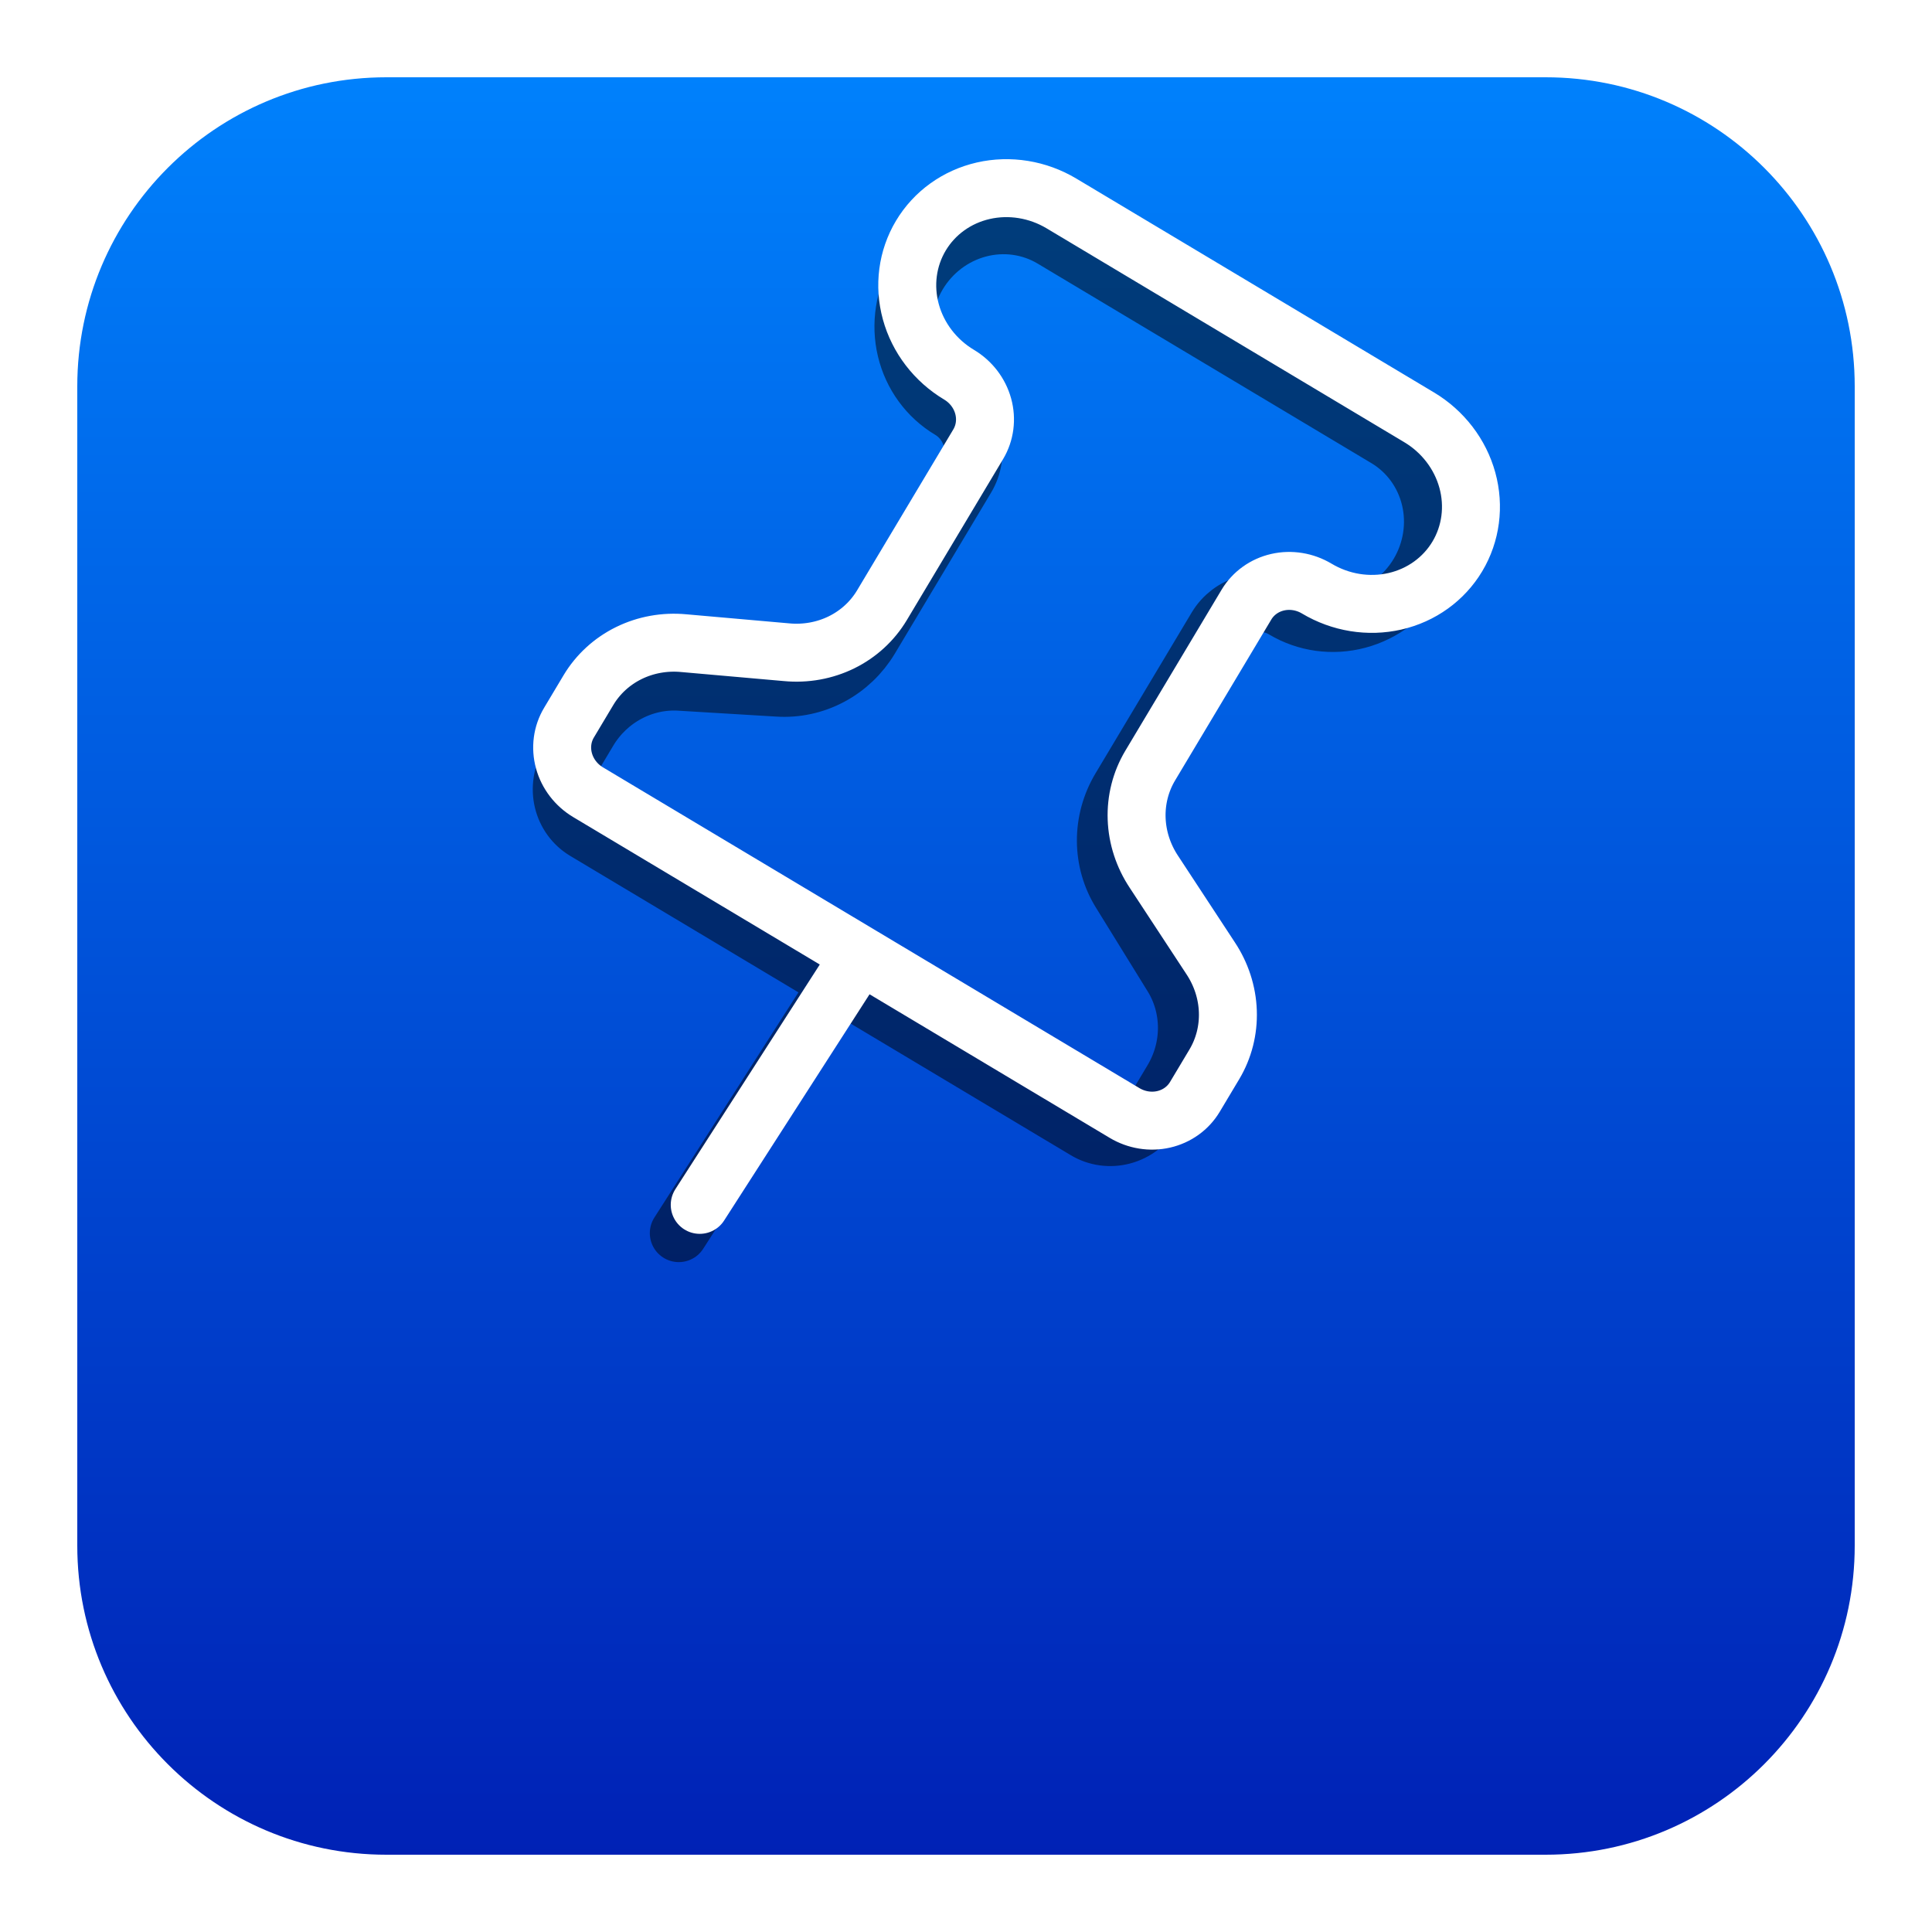 <svg width="200" height="200" viewBox="0 0 200 200" fill="none" xmlns="http://www.w3.org/2000/svg">
<path d="M40 4H160C179.882 4 196 20.118 196 40V160C196 179.882 179.882 196 160 196H40C20.118 196 4 179.882 4 160V40C4 20.118 20.118 4 40 4Z" fill="url(#paint0_linear_2021_21)" stroke="white" stroke-width="8"/>
<g style="mix-blend-mode:overlay" opacity="0.5" filter="url(#filter0_f_2021_21)">
<g filter="url(#filter1_iiiii_2021_21)">
<path d="M85.344 129.092L70.269 152.654" stroke="black" stroke-width="6" stroke-linecap="round" stroke-linejoin="round" style="mix-blend-mode:overlay"/>
</g>
<g filter="url(#filter2_iiiii_2021_21)">
<path d="M90.061 91.119C89.074 92.767 87.658 94.115 85.974 95.01C84.289 95.905 82.401 96.312 80.523 96.186L70.451 95.578C68.573 95.452 66.686 95.859 65.001 96.754C63.316 97.649 61.901 98.997 60.914 100.646L58.9 104.014C58.197 105.189 57.978 106.589 58.291 107.904C58.604 109.22 59.423 110.343 60.569 111.028L112.393 142.015C113.538 142.7 114.916 142.89 116.223 142.543C117.53 142.196 118.659 141.341 119.362 140.165L121.376 136.797C122.361 135.147 122.878 133.263 122.869 131.355C122.86 129.447 122.326 127.591 121.326 125.997L116.023 117.412C115.023 115.818 114.488 113.962 114.48 112.054C114.471 110.147 114.988 108.262 115.973 106.612L125.937 89.948C126.64 88.772 127.769 87.917 129.076 87.57C130.383 87.223 131.76 87.413 132.906 88.098C135.197 89.467 137.952 89.847 140.566 89.153C143.18 88.46 145.438 86.749 146.843 84.398C148.249 82.047 148.687 79.248 148.061 76.618C147.435 73.987 145.797 71.739 143.506 70.369L108.956 49.712C106.665 48.342 103.91 47.962 101.296 48.656C98.682 49.35 96.424 51.06 95.019 53.411C93.613 55.762 93.175 58.561 93.801 61.192C94.427 63.823 96.065 66.07 98.356 67.44C99.501 68.125 100.321 69.249 100.634 70.564C100.947 71.879 100.728 73.279 100.025 74.454L90.061 91.119Z" stroke="black" stroke-width="6" stroke-linecap="round" stroke-linejoin="round" style="mix-blend-mode:overlay"/>
</g>
</g>
<g filter="url(#filter3_iiiii_2021_21)">
<path d="M87.562 126.197L72.436 149.727" stroke="white" stroke-width="6" stroke-linecap="round" stroke-linejoin="round"/>
</g>
<g filter="url(#filter4_iiiii_2021_21)">
<path d="M91.298 87.655C90.311 89.304 88.863 90.632 87.118 91.491C85.372 92.35 83.398 92.705 81.417 92.517L70.794 91.581C68.814 91.392 66.839 91.748 65.094 92.607C63.348 93.466 61.901 94.794 60.914 96.442L58.9 99.811C58.197 100.986 58.011 102.405 58.381 103.755C58.752 105.105 59.65 106.276 60.878 107.01L116.414 140.216C117.641 140.95 119.097 141.187 120.462 140.874C121.827 140.562 122.989 139.726 123.692 138.551L125.706 135.183C126.691 133.533 127.176 131.629 127.106 129.685C127.037 127.741 126.415 125.834 125.312 124.178L119.459 115.263C118.356 113.607 117.735 111.7 117.665 109.756C117.596 107.812 118.081 105.908 119.066 104.258L129.03 87.594C129.733 86.418 130.894 85.582 132.259 85.27C133.624 84.958 135.08 85.195 136.308 85.929C138.763 87.397 141.675 87.87 144.405 87.246C147.135 86.621 149.458 84.95 150.864 82.599C152.27 80.248 152.642 77.41 151.901 74.71C151.159 72.01 149.363 69.668 146.908 68.201L109.884 46.063C107.429 44.595 104.516 44.122 101.787 44.746C99.057 45.371 96.734 47.042 95.328 49.393C93.922 51.744 93.549 54.582 94.291 57.282C95.033 59.982 96.829 62.324 99.284 63.791C100.511 64.525 101.409 65.696 101.78 67.046C102.151 68.396 101.965 69.815 101.262 70.991L91.298 87.655Z" stroke="white" stroke-width="6" stroke-linecap="round" stroke-linejoin="round"/>
</g>
<defs>
<filter id="filter0_f_2021_21" x="47.148" y="37.316" width="112.188" height="126.344" filterUnits="userSpaceOnUse" color-interpolation-filters="sRGB">
<feFlood flood-opacity="0" result="BackgroundImageFix"/>
<feBlend mode="normal" in="SourceGraphic" in2="BackgroundImageFix" result="shape"/>
<feGaussianBlur stdDeviation="4" result="effect1_foregroundBlur_2021_21"/>
</filter>
<filter id="filter1_iiiii_2021_21" x="67.273" y="96.086" width="21.062" height="79.574" filterUnits="userSpaceOnUse" color-interpolation-filters="sRGB">
<feFlood flood-opacity="0" result="BackgroundImageFix"/>
<feBlend mode="normal" in="SourceGraphic" in2="BackgroundImageFix" result="shape"/>
<feColorMatrix in="SourceAlpha" type="matrix" values="0 0 0 0 0 0 0 0 0 0 0 0 0 0 0 0 0 0 127 0" result="hardAlpha"/>
<feOffset dy="20"/>
<feGaussianBlur stdDeviation="20"/>
<feComposite in2="hardAlpha" operator="arithmetic" k2="-1" k3="1"/>
<feColorMatrix type="matrix" values="0 0 0 0 1 0 0 0 0 1 0 0 0 0 1 0 0 0 0.5 0"/>
<feBlend mode="overlay" in2="shape" result="effect1_innerShadow_2021_21"/>
<feColorMatrix in="SourceAlpha" type="matrix" values="0 0 0 0 0 0 0 0 0 0 0 0 0 0 0 0 0 0 127 0" result="hardAlpha"/>
<feOffset dy="-30"/>
<feGaussianBlur stdDeviation="30"/>
<feComposite in2="hardAlpha" operator="arithmetic" k2="-1" k3="1"/>
<feColorMatrix type="matrix" values="0 0 0 0 0 0 0 0 0 0 0 0 0 0 0 0 0 0 0.5 0"/>
<feBlend mode="overlay" in2="effect1_innerShadow_2021_21" result="effect2_innerShadow_2021_21"/>
<feColorMatrix in="SourceAlpha" type="matrix" values="0 0 0 0 0 0 0 0 0 0 0 0 0 0 0 0 0 0 127 0" result="hardAlpha"/>
<feOffset dy="5"/>
<feGaussianBlur stdDeviation="7.5"/>
<feComposite in2="hardAlpha" operator="arithmetic" k2="-1" k3="1"/>
<feColorMatrix type="matrix" values="0 0 0 0 1 0 0 0 0 1 0 0 0 0 1 0 0 0 0.7 0"/>
<feBlend mode="overlay" in2="effect2_innerShadow_2021_21" result="effect3_innerShadow_2021_21"/>
<feColorMatrix in="SourceAlpha" type="matrix" values="0 0 0 0 0 0 0 0 0 0 0 0 0 0 0 0 0 0 127 0" result="hardAlpha"/>
<feOffset dy="-40"/>
<feGaussianBlur stdDeviation="10"/>
<feComposite in2="hardAlpha" operator="arithmetic" k2="-1" k3="1"/>
<feColorMatrix type="matrix" values="0 0 0 0 0 0 0 0 0 0 0 0 0 0 0 0 0 0 0.15 0"/>
<feBlend mode="overlay" in2="effect3_innerShadow_2021_21" result="effect4_innerShadow_2021_21"/>
<feColorMatrix in="SourceAlpha" type="matrix" values="0 0 0 0 0 0 0 0 0 0 0 0 0 0 0 0 0 0 127 0" result="hardAlpha"/>
<feOffset dy="20"/>
<feGaussianBlur stdDeviation="10"/>
<feComposite in2="hardAlpha" operator="arithmetic" k2="-1" k3="1"/>
<feColorMatrix type="matrix" values="0 0 0 0 0.999 0 0 0 0 0.999 0 0 0 0 0.999 0 0 0 0.25 0"/>
<feBlend mode="overlay" in2="effect4_innerShadow_2021_21" result="effect5_innerShadow_2021_21"/>
</filter>
<filter id="filter2_iiiii_2021_21" x="55.148" y="15.316" width="96.188" height="150.396" filterUnits="userSpaceOnUse" color-interpolation-filters="sRGB">
<feFlood flood-opacity="0" result="BackgroundImageFix"/>
<feBlend mode="normal" in="SourceGraphic" in2="BackgroundImageFix" result="shape"/>
<feColorMatrix in="SourceAlpha" type="matrix" values="0 0 0 0 0 0 0 0 0 0 0 0 0 0 0 0 0 0 127 0" result="hardAlpha"/>
<feOffset dy="20"/>
<feGaussianBlur stdDeviation="20"/>
<feComposite in2="hardAlpha" operator="arithmetic" k2="-1" k3="1"/>
<feColorMatrix type="matrix" values="0 0 0 0 1 0 0 0 0 1 0 0 0 0 1 0 0 0 0.5 0"/>
<feBlend mode="overlay" in2="shape" result="effect1_innerShadow_2021_21"/>
<feColorMatrix in="SourceAlpha" type="matrix" values="0 0 0 0 0 0 0 0 0 0 0 0 0 0 0 0 0 0 127 0" result="hardAlpha"/>
<feOffset dy="-30"/>
<feGaussianBlur stdDeviation="30"/>
<feComposite in2="hardAlpha" operator="arithmetic" k2="-1" k3="1"/>
<feColorMatrix type="matrix" values="0 0 0 0 0 0 0 0 0 0 0 0 0 0 0 0 0 0 0.5 0"/>
<feBlend mode="overlay" in2="effect1_innerShadow_2021_21" result="effect2_innerShadow_2021_21"/>
<feColorMatrix in="SourceAlpha" type="matrix" values="0 0 0 0 0 0 0 0 0 0 0 0 0 0 0 0 0 0 127 0" result="hardAlpha"/>
<feOffset dy="5"/>
<feGaussianBlur stdDeviation="7.5"/>
<feComposite in2="hardAlpha" operator="arithmetic" k2="-1" k3="1"/>
<feColorMatrix type="matrix" values="0 0 0 0 1 0 0 0 0 1 0 0 0 0 1 0 0 0 0.7 0"/>
<feBlend mode="overlay" in2="effect2_innerShadow_2021_21" result="effect3_innerShadow_2021_21"/>
<feColorMatrix in="SourceAlpha" type="matrix" values="0 0 0 0 0 0 0 0 0 0 0 0 0 0 0 0 0 0 127 0" result="hardAlpha"/>
<feOffset dy="-40"/>
<feGaussianBlur stdDeviation="10"/>
<feComposite in2="hardAlpha" operator="arithmetic" k2="-1" k3="1"/>
<feColorMatrix type="matrix" values="0 0 0 0 0 0 0 0 0 0 0 0 0 0 0 0 0 0 0.15 0"/>
<feBlend mode="overlay" in2="effect3_innerShadow_2021_21" result="effect4_innerShadow_2021_21"/>
<feColorMatrix in="SourceAlpha" type="matrix" values="0 0 0 0 0 0 0 0 0 0 0 0 0 0 0 0 0 0 127 0" result="hardAlpha"/>
<feOffset dy="20"/>
<feGaussianBlur stdDeviation="10"/>
<feComposite in2="hardAlpha" operator="arithmetic" k2="-1" k3="1"/>
<feColorMatrix type="matrix" values="0 0 0 0 0.999 0 0 0 0 0.999 0 0 0 0 0.999 0 0 0 0.25 0"/>
<feBlend mode="overlay" in2="effect4_innerShadow_2021_21" result="effect5_innerShadow_2021_21"/>
</filter>
<filter id="filter3_iiiii_2021_21" x="69.438" y="93.197" width="21.125" height="79.529" filterUnits="userSpaceOnUse" color-interpolation-filters="sRGB">
<feFlood flood-opacity="0" result="BackgroundImageFix"/>
<feBlend mode="normal" in="SourceGraphic" in2="BackgroundImageFix" result="shape"/>
<feColorMatrix in="SourceAlpha" type="matrix" values="0 0 0 0 0 0 0 0 0 0 0 0 0 0 0 0 0 0 127 0" result="hardAlpha"/>
<feOffset dy="20"/>
<feGaussianBlur stdDeviation="20"/>
<feComposite in2="hardAlpha" operator="arithmetic" k2="-1" k3="1"/>
<feColorMatrix type="matrix" values="0 0 0 0 1 0 0 0 0 1 0 0 0 0 1 0 0 0 0.5 0"/>
<feBlend mode="overlay" in2="shape" result="effect1_innerShadow_2021_21"/>
<feColorMatrix in="SourceAlpha" type="matrix" values="0 0 0 0 0 0 0 0 0 0 0 0 0 0 0 0 0 0 127 0" result="hardAlpha"/>
<feOffset dy="-30"/>
<feGaussianBlur stdDeviation="30"/>
<feComposite in2="hardAlpha" operator="arithmetic" k2="-1" k3="1"/>
<feColorMatrix type="matrix" values="0 0 0 0 0 0 0 0 0 0 0 0 0 0 0 0 0 0 0.5 0"/>
<feBlend mode="overlay" in2="effect1_innerShadow_2021_21" result="effect2_innerShadow_2021_21"/>
<feColorMatrix in="SourceAlpha" type="matrix" values="0 0 0 0 0 0 0 0 0 0 0 0 0 0 0 0 0 0 127 0" result="hardAlpha"/>
<feOffset dy="5"/>
<feGaussianBlur stdDeviation="7.5"/>
<feComposite in2="hardAlpha" operator="arithmetic" k2="-1" k3="1"/>
<feColorMatrix type="matrix" values="0 0 0 0 1 0 0 0 0 1 0 0 0 0 1 0 0 0 0.7 0"/>
<feBlend mode="overlay" in2="effect2_innerShadow_2021_21" result="effect3_innerShadow_2021_21"/>
<feColorMatrix in="SourceAlpha" type="matrix" values="0 0 0 0 0 0 0 0 0 0 0 0 0 0 0 0 0 0 127 0" result="hardAlpha"/>
<feOffset dy="-40"/>
<feGaussianBlur stdDeviation="10"/>
<feComposite in2="hardAlpha" operator="arithmetic" k2="-1" k3="1"/>
<feColorMatrix type="matrix" values="0 0 0 0 0 0 0 0 0 0 0 0 0 0 0 0 0 0 0.15 0"/>
<feBlend mode="overlay" in2="effect3_innerShadow_2021_21" result="effect4_innerShadow_2021_21"/>
<feColorMatrix in="SourceAlpha" type="matrix" values="0 0 0 0 0 0 0 0 0 0 0 0 0 0 0 0 0 0 127 0" result="hardAlpha"/>
<feOffset dy="20"/>
<feGaussianBlur stdDeviation="10"/>
<feComposite in2="hardAlpha" operator="arithmetic" k2="-1" k3="1"/>
<feColorMatrix type="matrix" values="0 0 0 0 0.999 0 0 0 0 0.999 0 0 0 0 0.999 0 0 0 0.25 0"/>
<feBlend mode="overlay" in2="effect4_innerShadow_2021_21" result="effect5_innerShadow_2021_21"/>
</filter>
<filter id="filter4_iiiii_2021_21" x="55.195" y="11.477" width="100.078" height="152.533" filterUnits="userSpaceOnUse" color-interpolation-filters="sRGB">
<feFlood flood-opacity="0" result="BackgroundImageFix"/>
<feBlend mode="normal" in="SourceGraphic" in2="BackgroundImageFix" result="shape"/>
<feColorMatrix in="SourceAlpha" type="matrix" values="0 0 0 0 0 0 0 0 0 0 0 0 0 0 0 0 0 0 127 0" result="hardAlpha"/>
<feOffset dy="20"/>
<feGaussianBlur stdDeviation="20"/>
<feComposite in2="hardAlpha" operator="arithmetic" k2="-1" k3="1"/>
<feColorMatrix type="matrix" values="0 0 0 0 1 0 0 0 0 1 0 0 0 0 1 0 0 0 0.5 0"/>
<feBlend mode="overlay" in2="shape" result="effect1_innerShadow_2021_21"/>
<feColorMatrix in="SourceAlpha" type="matrix" values="0 0 0 0 0 0 0 0 0 0 0 0 0 0 0 0 0 0 127 0" result="hardAlpha"/>
<feOffset dy="-30"/>
<feGaussianBlur stdDeviation="30"/>
<feComposite in2="hardAlpha" operator="arithmetic" k2="-1" k3="1"/>
<feColorMatrix type="matrix" values="0 0 0 0 0 0 0 0 0 0 0 0 0 0 0 0 0 0 0.5 0"/>
<feBlend mode="overlay" in2="effect1_innerShadow_2021_21" result="effect2_innerShadow_2021_21"/>
<feColorMatrix in="SourceAlpha" type="matrix" values="0 0 0 0 0 0 0 0 0 0 0 0 0 0 0 0 0 0 127 0" result="hardAlpha"/>
<feOffset dy="5"/>
<feGaussianBlur stdDeviation="7.5"/>
<feComposite in2="hardAlpha" operator="arithmetic" k2="-1" k3="1"/>
<feColorMatrix type="matrix" values="0 0 0 0 1 0 0 0 0 1 0 0 0 0 1 0 0 0 0.7 0"/>
<feBlend mode="overlay" in2="effect2_innerShadow_2021_21" result="effect3_innerShadow_2021_21"/>
<feColorMatrix in="SourceAlpha" type="matrix" values="0 0 0 0 0 0 0 0 0 0 0 0 0 0 0 0 0 0 127 0" result="hardAlpha"/>
<feOffset dy="-40"/>
<feGaussianBlur stdDeviation="10"/>
<feComposite in2="hardAlpha" operator="arithmetic" k2="-1" k3="1"/>
<feColorMatrix type="matrix" values="0 0 0 0 0 0 0 0 0 0 0 0 0 0 0 0 0 0 0.15 0"/>
<feBlend mode="overlay" in2="effect3_innerShadow_2021_21" result="effect4_innerShadow_2021_21"/>
<feColorMatrix in="SourceAlpha" type="matrix" values="0 0 0 0 0 0 0 0 0 0 0 0 0 0 0 0 0 0 127 0" result="hardAlpha"/>
<feOffset dy="20"/>
<feGaussianBlur stdDeviation="10"/>
<feComposite in2="hardAlpha" operator="arithmetic" k2="-1" k3="1"/>
<feColorMatrix type="matrix" values="0 0 0 0 0.999 0 0 0 0 0.999 0 0 0 0 0.999 0 0 0 0.25 0"/>
<feBlend mode="overlay" in2="effect4_innerShadow_2021_21" result="effect5_innerShadow_2021_21"/>
</filter>
<linearGradient id="paint0_linear_2021_21" x1="100" y1="0" x2="100" y2="200" gradientUnits="userSpaceOnUse">
<stop stop-color="#0085FF"/>
<stop offset="1" stop-color="#001DB2"/>
</linearGradient>
</defs>
</svg>
